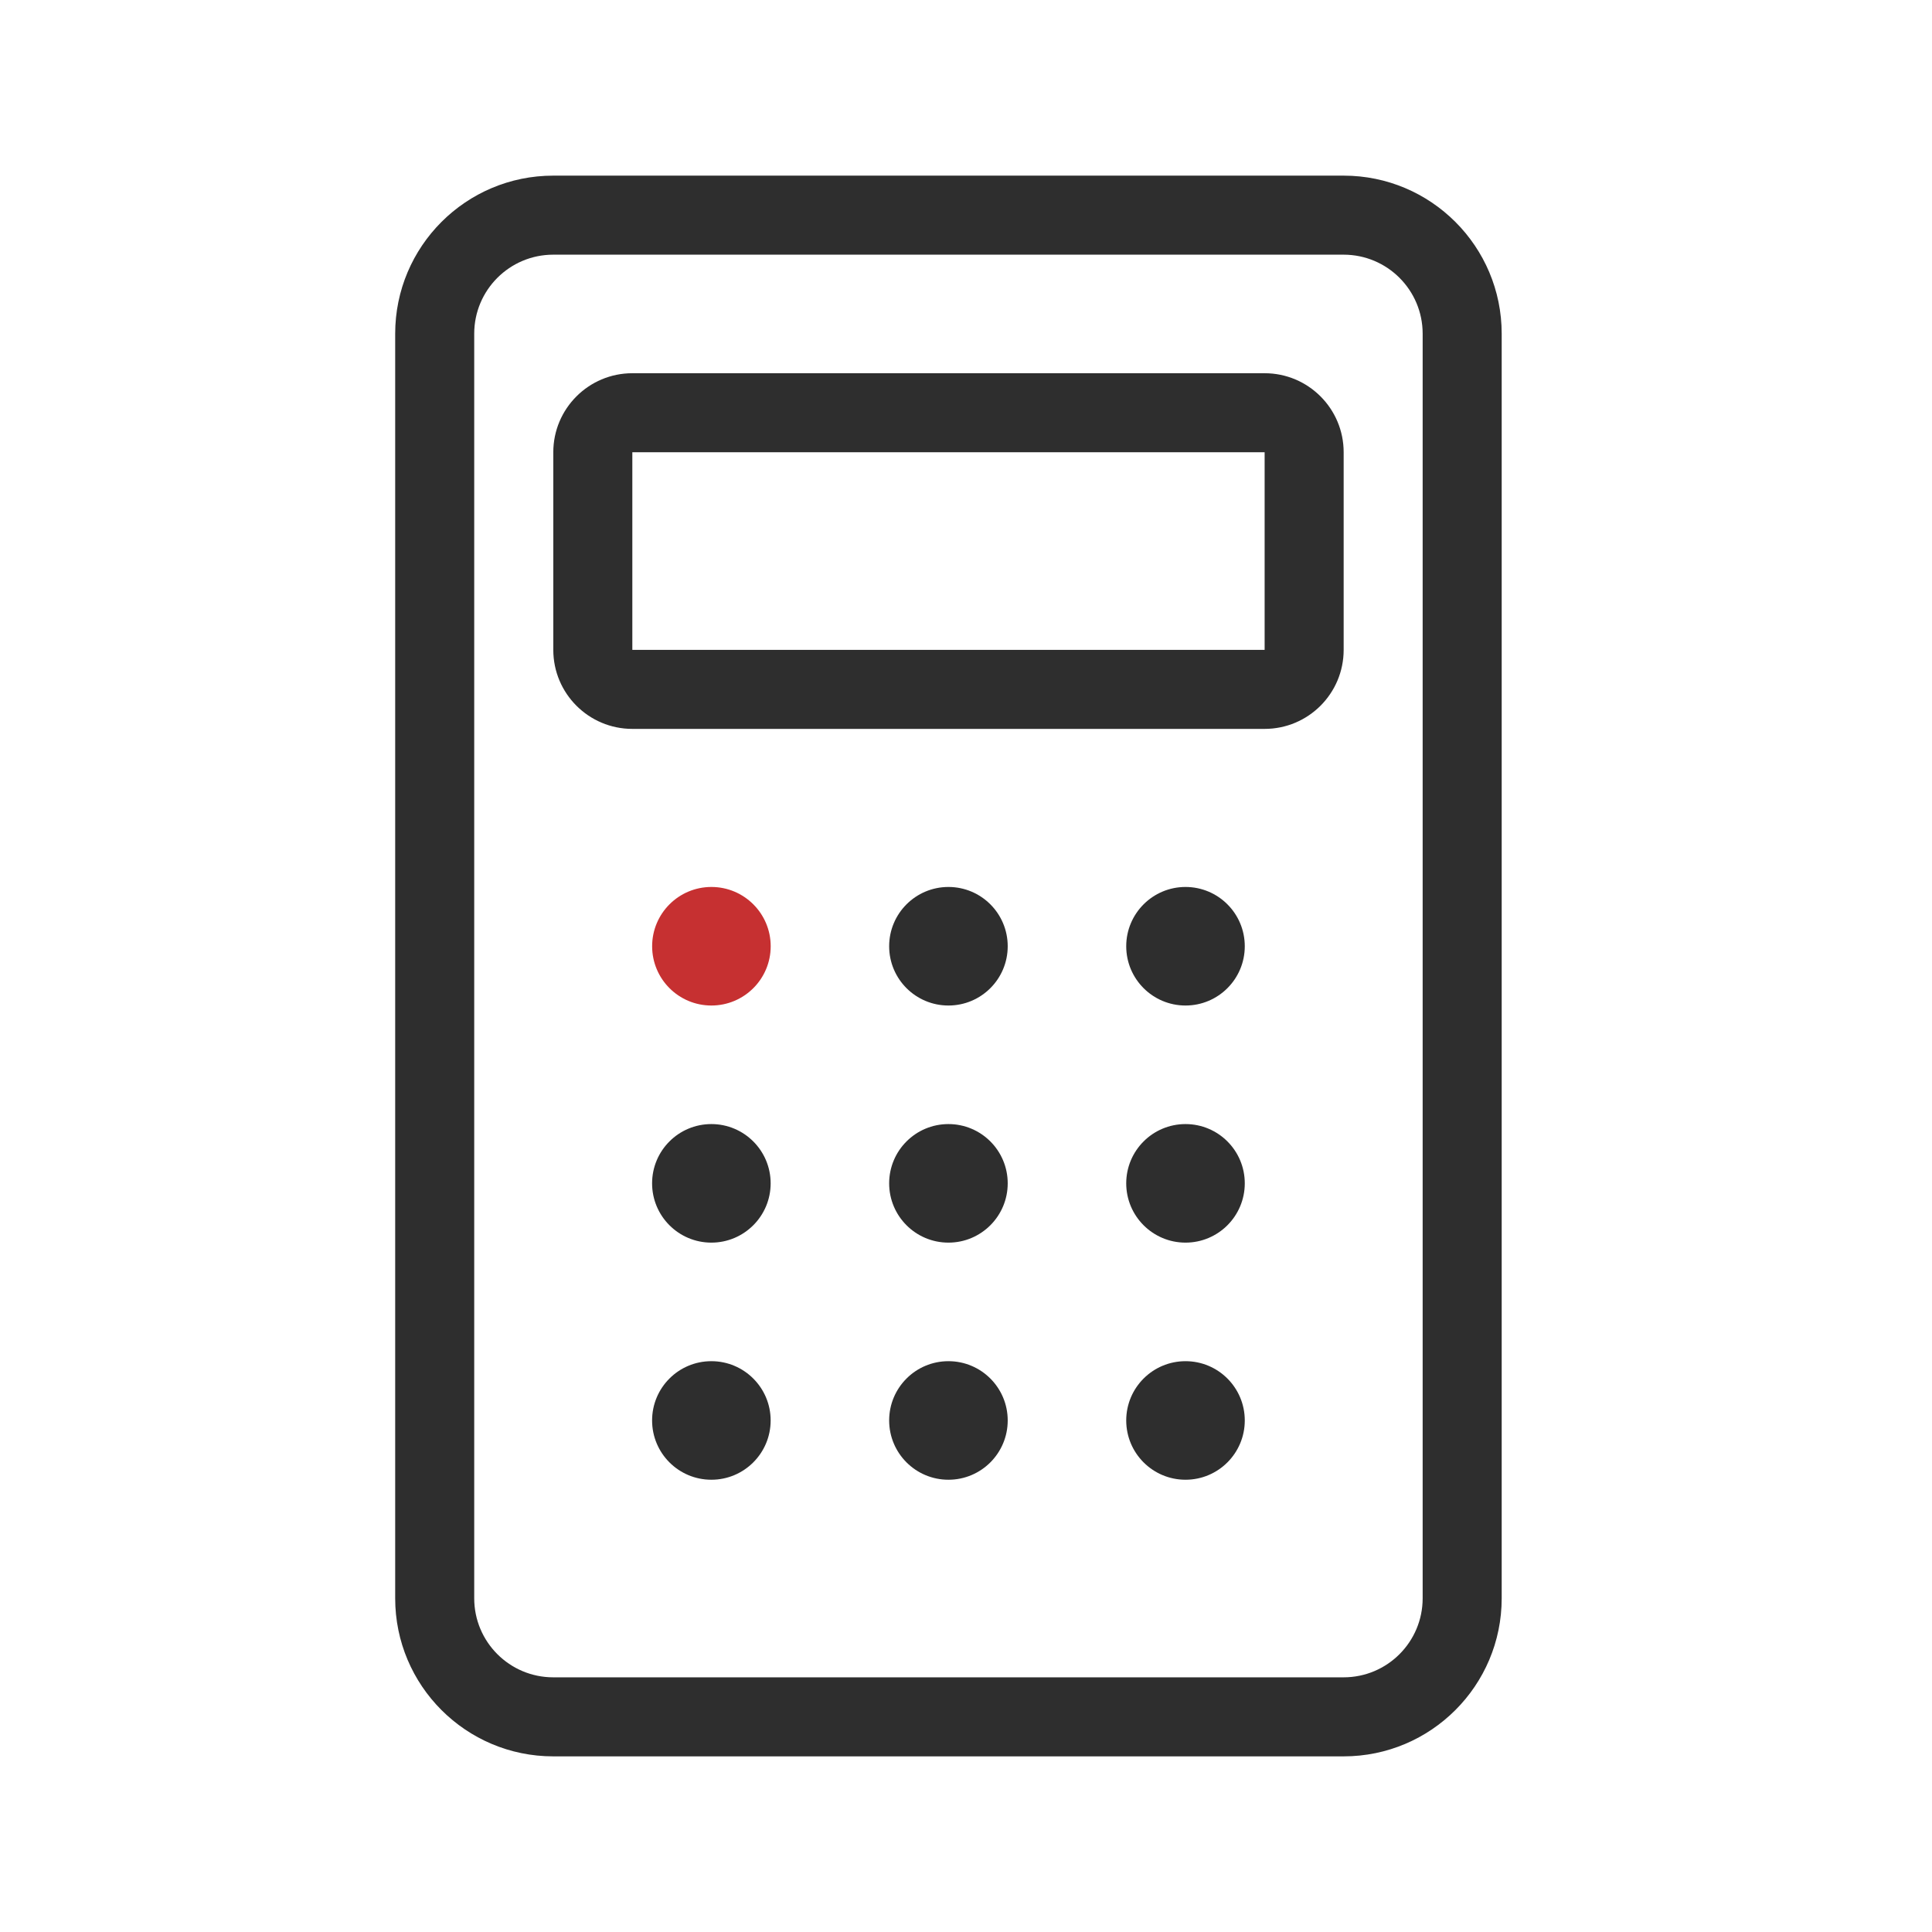 <svg xmlns="http://www.w3.org/2000/svg" width="44" height="44" viewBox="0 0 44 44" fill="none"><path d="M14.852 21.55C14.852 20.805 15.456 20.2 16.202 20.2C16.947 20.2 17.552 20.805 17.552 21.55C17.552 22.296 16.947 22.9 16.202 22.9C15.456 22.9 14.852 22.296 14.852 21.55Z" fill="#C63031"></path><path fill-rule="evenodd" clip-rule="evenodd" d="M30.6 5.8H12.6C11.606 5.8 10.8 6.606 10.8 7.6V36.4C10.8 37.394 11.606 38.2 12.6 38.2H30.6C31.594 38.2 32.4 37.394 32.4 36.4V7.6C32.4 6.606 31.594 5.8 30.6 5.8ZM12.6 4C10.612 4 9 5.612 9 7.6V36.4C9 38.388 10.612 40 12.6 40H30.6C32.588 40 34.2 38.388 34.2 36.4V7.6C34.2 5.612 32.588 4 30.6 4H12.6ZM20.25 21.55C20.25 20.805 20.854 20.2 21.6 20.2C22.346 20.2 22.95 20.805 22.95 21.55C22.95 22.296 22.346 22.9 21.6 22.9C20.854 22.9 20.25 22.296 20.25 21.55ZM16.201 25.6C15.455 25.6 14.851 26.204 14.851 26.95C14.851 27.695 15.455 28.3 16.201 28.3C16.946 28.3 17.551 27.695 17.551 26.95C17.551 26.204 16.946 25.6 16.201 25.6ZM16.201 31C15.455 31 14.851 31.604 14.851 32.35C14.851 33.096 15.455 33.7 16.201 33.7C16.946 33.7 17.551 33.096 17.551 32.35C17.551 31.604 16.946 31 16.201 31ZM21.6 25.6C20.854 25.6 20.25 26.204 20.25 26.95C20.25 27.695 20.854 28.3 21.6 28.3C22.346 28.3 22.95 27.695 22.95 26.95C22.95 26.204 22.346 25.6 21.6 25.6ZM20.25 32.35C20.25 31.604 20.854 31 21.6 31C22.346 31 22.95 31.604 22.95 32.35C22.95 33.096 22.346 33.7 21.6 33.7C20.854 33.7 20.25 33.096 20.25 32.35ZM26.999 20.2C26.254 20.2 25.649 20.805 25.649 21.55C25.649 22.296 26.254 22.9 26.999 22.9C27.745 22.9 28.349 22.296 28.349 21.55C28.349 20.805 27.745 20.2 26.999 20.2ZM25.649 26.95C25.649 26.204 26.254 25.6 26.999 25.6C27.745 25.6 28.349 26.204 28.349 26.95C28.349 27.695 27.745 28.3 26.999 28.3C26.254 28.3 25.649 27.695 25.649 26.95ZM26.999 31C26.254 31 25.649 31.604 25.649 32.35C25.649 33.096 26.254 33.7 26.999 33.7C27.745 33.7 28.349 33.096 28.349 32.35C28.349 31.604 27.745 31 26.999 31ZM14.401 10.3H28.801V14.8H14.401V10.3ZM12.601 10.3C12.601 9.306 13.407 8.5 14.401 8.5H28.801C29.795 8.5 30.601 9.306 30.601 10.3V14.8C30.601 15.794 29.795 16.6 28.801 16.6H14.401C13.407 16.6 12.601 15.794 12.601 14.8V10.3Z" fill="#2E2E2E"></path></svg>